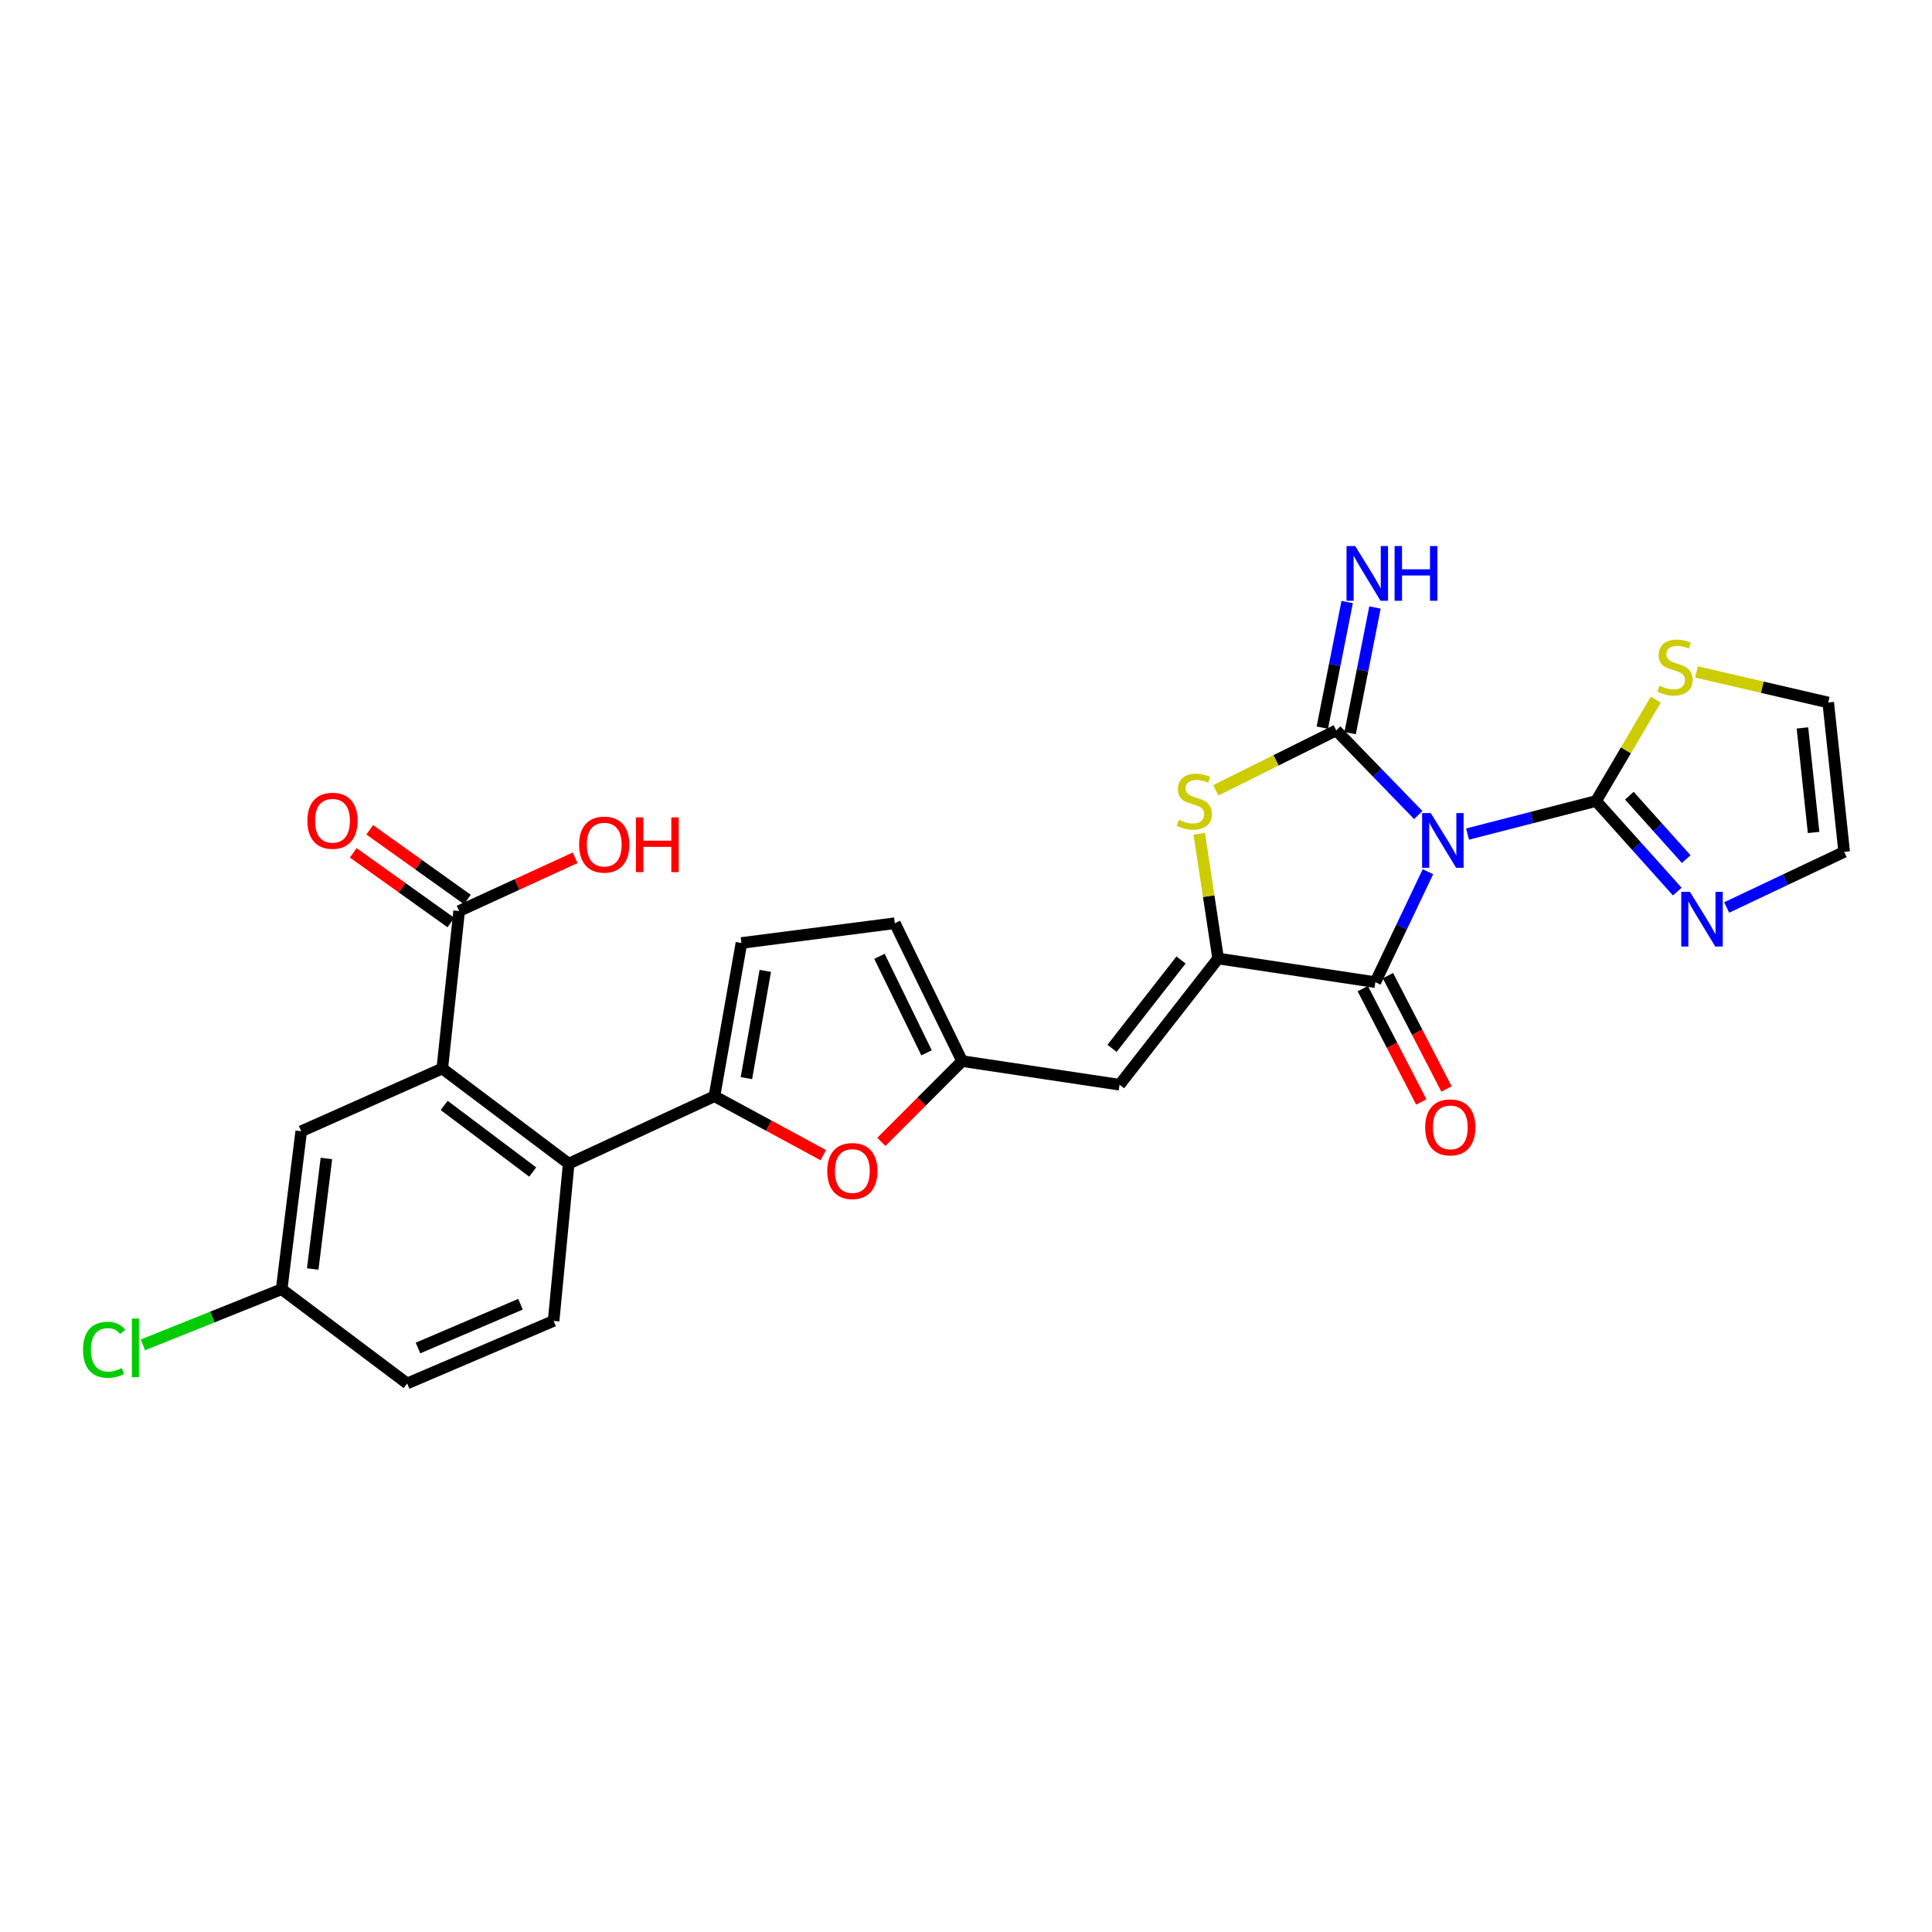 <?xml version='1.0' encoding='iso-8859-1'?>
<svg version='1.1' baseProfile='full'
              xmlns='http://www.w3.org/2000/svg'
                      xmlns:rdkit='http://www.rdkit.org/xml'
                      xmlns:xlink='http://www.w3.org/1999/xlink'
                  xml:space='preserve'
width='1000px' height='1000px' viewBox='0 0 1000 1000'>
<!-- END OF HEADER -->
<rect style='opacity:1.0;fill:#FFFFFF;stroke:none' width='1000' height='1000' x='0' y='0'> </rect>
<path class='bond-0' d='M 734.098,421.872 L 712.863,399.961' style='fill:none;fill-rule:evenodd;stroke:#0000FF;stroke-width:6px;stroke-linecap:butt;stroke-linejoin:miter;stroke-opacity:1' />
<path class='bond-0' d='M 712.863,399.961 L 691.629,378.05' style='fill:none;fill-rule:evenodd;stroke:#000000;stroke-width:6px;stroke-linecap:butt;stroke-linejoin:miter;stroke-opacity:1' />
<path class='bond-2' d='M 739.109,451.192 L 725.498,479.773' style='fill:none;fill-rule:evenodd;stroke:#0000FF;stroke-width:6px;stroke-linecap:butt;stroke-linejoin:miter;stroke-opacity:1' />
<path class='bond-2' d='M 725.498,479.773 L 711.887,508.355' style='fill:none;fill-rule:evenodd;stroke:#000000;stroke-width:6px;stroke-linecap:butt;stroke-linejoin:miter;stroke-opacity:1' />
<path class='bond-4' d='M 759.607,431.713 L 792.865,423.163' style='fill:none;fill-rule:evenodd;stroke:#0000FF;stroke-width:6px;stroke-linecap:butt;stroke-linejoin:miter;stroke-opacity:1' />
<path class='bond-4' d='M 792.865,423.163 L 826.123,414.613' style='fill:none;fill-rule:evenodd;stroke:#000000;stroke-width:6px;stroke-linecap:butt;stroke-linejoin:miter;stroke-opacity:1' />
<path class='bond-3' d='M 691.629,378.05 L 660.461,393.561' style='fill:none;fill-rule:evenodd;stroke:#000000;stroke-width:6px;stroke-linecap:butt;stroke-linejoin:miter;stroke-opacity:1' />
<path class='bond-3' d='M 660.461,393.561 L 629.293,409.073' style='fill:none;fill-rule:evenodd;stroke:#CCCC00;stroke-width:6px;stroke-linecap:butt;stroke-linejoin:miter;stroke-opacity:1' />
<path class='bond-15' d='M 698.824,379.473 L 705.254,346.959' style='fill:none;fill-rule:evenodd;stroke:#000000;stroke-width:6px;stroke-linecap:butt;stroke-linejoin:miter;stroke-opacity:1' />
<path class='bond-15' d='M 705.254,346.959 L 711.683,314.445' style='fill:none;fill-rule:evenodd;stroke:#0000FF;stroke-width:6px;stroke-linecap:butt;stroke-linejoin:miter;stroke-opacity:1' />
<path class='bond-15' d='M 684.435,376.627 L 690.865,344.113' style='fill:none;fill-rule:evenodd;stroke:#000000;stroke-width:6px;stroke-linecap:butt;stroke-linejoin:miter;stroke-opacity:1' />
<path class='bond-15' d='M 690.865,344.113 L 697.294,311.6' style='fill:none;fill-rule:evenodd;stroke:#0000FF;stroke-width:6px;stroke-linecap:butt;stroke-linejoin:miter;stroke-opacity:1' />
<path class='bond-1' d='M 630.506,496.124 L 711.887,508.355' style='fill:none;fill-rule:evenodd;stroke:#000000;stroke-width:6px;stroke-linecap:butt;stroke-linejoin:miter;stroke-opacity:1' />
<path class='bond-6' d='M 630.506,496.124 L 579.496,561.451' style='fill:none;fill-rule:evenodd;stroke:#000000;stroke-width:6px;stroke-linecap:butt;stroke-linejoin:miter;stroke-opacity:1' />
<path class='bond-6' d='M 611.294,496.896 L 575.587,542.625' style='fill:none;fill-rule:evenodd;stroke:#000000;stroke-width:6px;stroke-linecap:butt;stroke-linejoin:miter;stroke-opacity:1' />
<path class='bond-27' d='M 630.506,496.124 L 625.617,463.839' style='fill:none;fill-rule:evenodd;stroke:#000000;stroke-width:6px;stroke-linecap:butt;stroke-linejoin:miter;stroke-opacity:1' />
<path class='bond-27' d='M 625.617,463.839 L 620.727,431.554' style='fill:none;fill-rule:evenodd;stroke:#CCCC00;stroke-width:6px;stroke-linecap:butt;stroke-linejoin:miter;stroke-opacity:1' />
<path class='bond-18' d='M 705.371,511.72 L 720.517,541.049' style='fill:none;fill-rule:evenodd;stroke:#000000;stroke-width:6px;stroke-linecap:butt;stroke-linejoin:miter;stroke-opacity:1' />
<path class='bond-18' d='M 720.517,541.049 L 735.664,570.377' style='fill:none;fill-rule:evenodd;stroke:#FF0000;stroke-width:6px;stroke-linecap:butt;stroke-linejoin:miter;stroke-opacity:1' />
<path class='bond-18' d='M 718.403,504.99 L 733.549,534.318' style='fill:none;fill-rule:evenodd;stroke:#000000;stroke-width:6px;stroke-linecap:butt;stroke-linejoin:miter;stroke-opacity:1' />
<path class='bond-18' d='M 733.549,534.318 L 748.696,563.647' style='fill:none;fill-rule:evenodd;stroke:#FF0000;stroke-width:6px;stroke-linecap:butt;stroke-linejoin:miter;stroke-opacity:1' />
<path class='bond-11' d='M 826.123,414.613 L 847.142,438.05' style='fill:none;fill-rule:evenodd;stroke:#000000;stroke-width:6px;stroke-linecap:butt;stroke-linejoin:miter;stroke-opacity:1' />
<path class='bond-11' d='M 847.142,438.05 L 868.162,461.487' style='fill:none;fill-rule:evenodd;stroke:#0000FF;stroke-width:6px;stroke-linecap:butt;stroke-linejoin:miter;stroke-opacity:1' />
<path class='bond-11' d='M 843.348,411.851 L 858.062,428.257' style='fill:none;fill-rule:evenodd;stroke:#000000;stroke-width:6px;stroke-linecap:butt;stroke-linejoin:miter;stroke-opacity:1' />
<path class='bond-11' d='M 858.062,428.257 L 872.775,444.663' style='fill:none;fill-rule:evenodd;stroke:#0000FF;stroke-width:6px;stroke-linecap:butt;stroke-linejoin:miter;stroke-opacity:1' />
<path class='bond-14' d='M 826.123,414.613 L 841.582,388.359' style='fill:none;fill-rule:evenodd;stroke:#000000;stroke-width:6px;stroke-linecap:butt;stroke-linejoin:miter;stroke-opacity:1' />
<path class='bond-14' d='M 841.582,388.359 L 857.041,362.104' style='fill:none;fill-rule:evenodd;stroke:#CCCC00;stroke-width:6px;stroke-linecap:butt;stroke-linejoin:miter;stroke-opacity:1' />
<path class='bond-5' d='M 369.799,567.392 L 397.971,582.647' style='fill:none;fill-rule:evenodd;stroke:#000000;stroke-width:6px;stroke-linecap:butt;stroke-linejoin:miter;stroke-opacity:1' />
<path class='bond-5' d='M 397.971,582.647 L 426.143,597.903' style='fill:none;fill-rule:evenodd;stroke:#FF0000;stroke-width:6px;stroke-linecap:butt;stroke-linejoin:miter;stroke-opacity:1' />
<path class='bond-7' d='M 369.799,567.392 L 294.358,602.309' style='fill:none;fill-rule:evenodd;stroke:#000000;stroke-width:6px;stroke-linecap:butt;stroke-linejoin:miter;stroke-opacity:1' />
<path class='bond-29' d='M 369.799,567.392 L 383.765,488.089' style='fill:none;fill-rule:evenodd;stroke:#000000;stroke-width:6px;stroke-linecap:butt;stroke-linejoin:miter;stroke-opacity:1' />
<path class='bond-29' d='M 386.339,558.04 L 396.116,502.529' style='fill:none;fill-rule:evenodd;stroke:#000000;stroke-width:6px;stroke-linecap:butt;stroke-linejoin:miter;stroke-opacity:1' />
<path class='bond-10' d='M 579.496,561.451 L 497.985,549.22' style='fill:none;fill-rule:evenodd;stroke:#000000;stroke-width:6px;stroke-linecap:butt;stroke-linejoin:miter;stroke-opacity:1' />
<path class='bond-8' d='M 294.358,602.309 L 228.917,553.058' style='fill:none;fill-rule:evenodd;stroke:#000000;stroke-width:6px;stroke-linecap:butt;stroke-linejoin:miter;stroke-opacity:1' />
<path class='bond-8' d='M 275.722,606.641 L 229.913,572.165' style='fill:none;fill-rule:evenodd;stroke:#000000;stroke-width:6px;stroke-linecap:butt;stroke-linejoin:miter;stroke-opacity:1' />
<path class='bond-17' d='M 294.358,602.309 L 286.544,683.697' style='fill:none;fill-rule:evenodd;stroke:#000000;stroke-width:6px;stroke-linecap:butt;stroke-linejoin:miter;stroke-opacity:1' />
<path class='bond-12' d='M 228.917,553.058 L 237.652,471.547' style='fill:none;fill-rule:evenodd;stroke:#000000;stroke-width:6px;stroke-linecap:butt;stroke-linejoin:miter;stroke-opacity:1' />
<path class='bond-19' d='M 228.917,553.058 L 155.913,585.547' style='fill:none;fill-rule:evenodd;stroke:#000000;stroke-width:6px;stroke-linecap:butt;stroke-linejoin:miter;stroke-opacity:1' />
<path class='bond-9' d='M 456.181,591.03 L 477.083,570.125' style='fill:none;fill-rule:evenodd;stroke:#FF0000;stroke-width:6px;stroke-linecap:butt;stroke-linejoin:miter;stroke-opacity:1' />
<path class='bond-9' d='M 477.083,570.125 L 497.985,549.22' style='fill:none;fill-rule:evenodd;stroke:#000000;stroke-width:6px;stroke-linecap:butt;stroke-linejoin:miter;stroke-opacity:1' />
<path class='bond-16' d='M 497.985,549.22 L 463.174,477.854' style='fill:none;fill-rule:evenodd;stroke:#000000;stroke-width:6px;stroke-linecap:butt;stroke-linejoin:miter;stroke-opacity:1' />
<path class='bond-16' d='M 479.58,544.946 L 455.213,494.99' style='fill:none;fill-rule:evenodd;stroke:#000000;stroke-width:6px;stroke-linecap:butt;stroke-linejoin:miter;stroke-opacity:1' />
<path class='bond-20' d='M 893.73,469.706 L 924.138,455.315' style='fill:none;fill-rule:evenodd;stroke:#0000FF;stroke-width:6px;stroke-linecap:butt;stroke-linejoin:miter;stroke-opacity:1' />
<path class='bond-20' d='M 924.138,455.315 L 954.545,440.925' style='fill:none;fill-rule:evenodd;stroke:#000000;stroke-width:6px;stroke-linecap:butt;stroke-linejoin:miter;stroke-opacity:1' />
<path class='bond-22' d='M 241.914,465.579 L 216.642,447.536' style='fill:none;fill-rule:evenodd;stroke:#000000;stroke-width:6px;stroke-linecap:butt;stroke-linejoin:miter;stroke-opacity:1' />
<path class='bond-22' d='M 216.642,447.536 L 191.371,429.493' style='fill:none;fill-rule:evenodd;stroke:#FF0000;stroke-width:6px;stroke-linecap:butt;stroke-linejoin:miter;stroke-opacity:1' />
<path class='bond-22' d='M 233.391,477.516 L 208.12,459.473' style='fill:none;fill-rule:evenodd;stroke:#000000;stroke-width:6px;stroke-linecap:butt;stroke-linejoin:miter;stroke-opacity:1' />
<path class='bond-22' d='M 208.12,459.473 L 182.848,441.43' style='fill:none;fill-rule:evenodd;stroke:#FF0000;stroke-width:6px;stroke-linecap:butt;stroke-linejoin:miter;stroke-opacity:1' />
<path class='bond-24' d='M 237.652,471.547 L 267.668,457.774' style='fill:none;fill-rule:evenodd;stroke:#000000;stroke-width:6px;stroke-linecap:butt;stroke-linejoin:miter;stroke-opacity:1' />
<path class='bond-24' d='M 267.668,457.774 L 297.684,444' style='fill:none;fill-rule:evenodd;stroke:#FF0000;stroke-width:6px;stroke-linecap:butt;stroke-linejoin:miter;stroke-opacity:1' />
<path class='bond-13' d='M 383.765,488.089 L 463.174,477.854' style='fill:none;fill-rule:evenodd;stroke:#000000;stroke-width:6px;stroke-linecap:butt;stroke-linejoin:miter;stroke-opacity:1' />
<path class='bond-21' d='M 878.103,347.791 L 912.193,355.705' style='fill:none;fill-rule:evenodd;stroke:#CCCC00;stroke-width:6px;stroke-linecap:butt;stroke-linejoin:miter;stroke-opacity:1' />
<path class='bond-21' d='M 912.193,355.705 L 946.283,363.619' style='fill:none;fill-rule:evenodd;stroke:#000000;stroke-width:6px;stroke-linecap:butt;stroke-linejoin:miter;stroke-opacity:1' />
<path class='bond-25' d='M 286.544,683.697 L 210.745,716.072' style='fill:none;fill-rule:evenodd;stroke:#000000;stroke-width:6px;stroke-linecap:butt;stroke-linejoin:miter;stroke-opacity:1' />
<path class='bond-25' d='M 269.413,675.065 L 216.354,697.727' style='fill:none;fill-rule:evenodd;stroke:#000000;stroke-width:6px;stroke-linecap:butt;stroke-linejoin:miter;stroke-opacity:1' />
<path class='bond-30' d='M 155.913,585.547 L 145.784,667.294' style='fill:none;fill-rule:evenodd;stroke:#000000;stroke-width:6px;stroke-linecap:butt;stroke-linejoin:miter;stroke-opacity:1' />
<path class='bond-30' d='M 168.95,599.613 L 161.86,656.836' style='fill:none;fill-rule:evenodd;stroke:#000000;stroke-width:6px;stroke-linecap:butt;stroke-linejoin:miter;stroke-opacity:1' />
<path class='bond-28' d='M 954.545,440.925 L 946.283,363.619' style='fill:none;fill-rule:evenodd;stroke:#000000;stroke-width:6px;stroke-linecap:butt;stroke-linejoin:miter;stroke-opacity:1' />
<path class='bond-28' d='M 938.722,430.888 L 932.938,376.773' style='fill:none;fill-rule:evenodd;stroke:#000000;stroke-width:6px;stroke-linecap:butt;stroke-linejoin:miter;stroke-opacity:1' />
<path class='bond-23' d='M 145.784,667.294 L 210.745,716.072' style='fill:none;fill-rule:evenodd;stroke:#000000;stroke-width:6px;stroke-linecap:butt;stroke-linejoin:miter;stroke-opacity:1' />
<path class='bond-26' d='M 145.784,667.294 L 109.877,681.701' style='fill:none;fill-rule:evenodd;stroke:#000000;stroke-width:6px;stroke-linecap:butt;stroke-linejoin:miter;stroke-opacity:1' />
<path class='bond-26' d='M 109.877,681.701 L 73.97,696.108' style='fill:none;fill-rule:evenodd;stroke:#00CC00;stroke-width:6px;stroke-linecap:butt;stroke-linejoin:miter;stroke-opacity:1' />
<path  class='atom-0' d='M 740.56 420.841
L 749.84 435.841
Q 750.76 437.321, 752.24 440.001
Q 753.72 442.681, 753.8 442.841
L 753.8 420.841
L 757.56 420.841
L 757.56 449.161
L 753.68 449.161
L 743.72 432.761
Q 742.56 430.841, 741.32 428.641
Q 740.12 426.441, 739.76 425.761
L 739.76 449.161
L 736.08 449.161
L 736.08 420.841
L 740.56 420.841
' fill='#0000FF'/>
<path  class='atom-4' d='M 610.161 424.333
Q 610.481 424.453, 611.801 425.013
Q 613.121 425.573, 614.561 425.933
Q 616.041 426.253, 617.481 426.253
Q 620.161 426.253, 621.721 424.973
Q 623.281 423.653, 623.281 421.373
Q 623.281 419.813, 622.481 418.853
Q 621.721 417.893, 620.521 417.373
Q 619.321 416.853, 617.321 416.253
Q 614.801 415.493, 613.281 414.773
Q 611.801 414.053, 610.721 412.533
Q 609.681 411.013, 609.681 408.453
Q 609.681 404.893, 612.081 402.693
Q 614.521 400.493, 619.321 400.493
Q 622.601 400.493, 626.321 402.053
L 625.401 405.133
Q 622.001 403.733, 619.441 403.733
Q 616.681 403.733, 615.161 404.893
Q 613.641 406.013, 613.681 407.973
Q 613.681 409.493, 614.441 410.413
Q 615.241 411.333, 616.361 411.853
Q 617.521 412.373, 619.441 412.973
Q 622.001 413.773, 623.521 414.573
Q 625.041 415.373, 626.121 417.013
Q 627.241 418.613, 627.241 421.373
Q 627.241 425.293, 624.601 427.413
Q 622.001 429.493, 617.641 429.493
Q 615.121 429.493, 613.201 428.933
Q 611.321 428.413, 609.081 427.493
L 610.161 424.333
' fill='#CCCC00'/>
<path  class='atom-10' d='M 428.173 606.121
Q 428.173 599.321, 431.533 595.521
Q 434.893 591.721, 441.173 591.721
Q 447.453 591.721, 450.813 595.521
Q 454.173 599.321, 454.173 606.121
Q 454.173 613.001, 450.773 616.921
Q 447.373 620.801, 441.173 620.801
Q 434.933 620.801, 431.533 616.921
Q 428.173 613.041, 428.173 606.121
M 441.173 617.601
Q 445.493 617.601, 447.813 614.721
Q 450.173 611.801, 450.173 606.121
Q 450.173 600.561, 447.813 597.761
Q 445.493 594.921, 441.173 594.921
Q 436.853 594.921, 434.493 597.721
Q 432.173 600.521, 432.173 606.121
Q 432.173 611.841, 434.493 614.721
Q 436.853 617.601, 441.173 617.601
' fill='#FF0000'/>
<path  class='atom-12' d='M 874.695 461.592
L 883.975 476.592
Q 884.895 478.072, 886.375 480.752
Q 887.855 483.432, 887.935 483.592
L 887.935 461.592
L 891.695 461.592
L 891.695 489.912
L 887.815 489.912
L 877.855 473.512
Q 876.695 471.592, 875.455 469.392
Q 874.255 467.192, 873.895 466.512
L 873.895 489.912
L 870.215 489.912
L 870.215 461.592
L 874.695 461.592
' fill='#0000FF'/>
<path  class='atom-15' d='M 858.988 354.931
Q 859.308 355.051, 860.628 355.611
Q 861.948 356.171, 863.388 356.531
Q 864.868 356.851, 866.308 356.851
Q 868.988 356.851, 870.548 355.571
Q 872.108 354.251, 872.108 351.971
Q 872.108 350.411, 871.308 349.451
Q 870.548 348.491, 869.348 347.971
Q 868.148 347.451, 866.148 346.851
Q 863.628 346.091, 862.108 345.371
Q 860.628 344.651, 859.548 343.131
Q 858.508 341.611, 858.508 339.051
Q 858.508 335.491, 860.908 333.291
Q 863.348 331.091, 868.148 331.091
Q 871.428 331.091, 875.148 332.651
L 874.228 335.731
Q 870.828 334.331, 868.268 334.331
Q 865.508 334.331, 863.988 335.491
Q 862.468 336.611, 862.508 338.571
Q 862.508 340.091, 863.268 341.011
Q 864.068 341.931, 865.188 342.451
Q 866.348 342.971, 868.268 343.571
Q 870.828 344.371, 872.348 345.171
Q 873.868 345.971, 874.948 347.611
Q 876.068 349.211, 876.068 351.971
Q 876.068 355.891, 873.428 358.011
Q 870.828 360.091, 866.468 360.091
Q 863.948 360.091, 862.028 359.531
Q 860.148 359.011, 857.908 358.091
L 858.988 354.931
' fill='#CCCC00'/>
<path  class='atom-16' d='M 701.439 282.632
L 710.719 297.632
Q 711.639 299.112, 713.119 301.792
Q 714.599 304.472, 714.679 304.632
L 714.679 282.632
L 718.439 282.632
L 718.439 310.952
L 714.559 310.952
L 704.599 294.552
Q 703.439 292.632, 702.199 290.432
Q 700.999 288.232, 700.639 287.552
L 700.639 310.952
L 696.959 310.952
L 696.959 282.632
L 701.439 282.632
' fill='#0000FF'/>
<path  class='atom-16' d='M 721.839 282.632
L 725.679 282.632
L 725.679 294.672
L 740.159 294.672
L 740.159 282.632
L 743.999 282.632
L 743.999 310.952
L 740.159 310.952
L 740.159 297.872
L 725.679 297.872
L 725.679 310.952
L 721.839 310.952
L 721.839 282.632
' fill='#0000FF'/>
<path  class='atom-19' d='M 737.666 583.525
Q 737.666 576.725, 741.026 572.925
Q 744.386 569.125, 750.666 569.125
Q 756.946 569.125, 760.306 572.925
Q 763.666 576.725, 763.666 583.525
Q 763.666 590.405, 760.266 594.325
Q 756.866 598.205, 750.666 598.205
Q 744.426 598.205, 741.026 594.325
Q 737.666 590.445, 737.666 583.525
M 750.666 595.005
Q 754.986 595.005, 757.306 592.125
Q 759.666 589.205, 759.666 583.525
Q 759.666 577.965, 757.306 575.165
Q 754.986 572.325, 750.666 572.325
Q 746.346 572.325, 743.986 575.125
Q 741.666 577.925, 741.666 583.525
Q 741.666 589.245, 743.986 592.125
Q 746.346 595.005, 750.666 595.005
' fill='#FF0000'/>
<path  class='atom-23' d='M 159.096 424.822
Q 159.096 418.022, 162.456 414.222
Q 165.816 410.422, 172.096 410.422
Q 178.376 410.422, 181.736 414.222
Q 185.096 418.022, 185.096 424.822
Q 185.096 431.702, 181.696 435.622
Q 178.296 439.502, 172.096 439.502
Q 165.856 439.502, 162.456 435.622
Q 159.096 431.742, 159.096 424.822
M 172.096 436.302
Q 176.416 436.302, 178.736 433.422
Q 181.096 430.502, 181.096 424.822
Q 181.096 419.262, 178.736 416.462
Q 176.416 413.622, 172.096 413.622
Q 167.776 413.622, 165.416 416.422
Q 163.096 419.222, 163.096 424.822
Q 163.096 430.542, 165.416 433.422
Q 167.776 436.302, 172.096 436.302
' fill='#FF0000'/>
<path  class='atom-25' d='M 299.75 437.167
Q 299.75 430.367, 303.11 426.567
Q 306.47 422.767, 312.75 422.767
Q 319.03 422.767, 322.39 426.567
Q 325.75 430.367, 325.75 437.167
Q 325.75 444.047, 322.35 447.967
Q 318.95 451.847, 312.75 451.847
Q 306.51 451.847, 303.11 447.967
Q 299.75 444.087, 299.75 437.167
M 312.75 448.647
Q 317.07 448.647, 319.39 445.767
Q 321.75 442.847, 321.75 437.167
Q 321.75 431.607, 319.39 428.807
Q 317.07 425.967, 312.75 425.967
Q 308.43 425.967, 306.07 428.767
Q 303.75 431.567, 303.75 437.167
Q 303.75 442.887, 306.07 445.767
Q 308.43 448.647, 312.75 448.647
' fill='#FF0000'/>
<path  class='atom-25' d='M 329.15 423.087
L 332.99 423.087
L 332.99 435.127
L 347.47 435.127
L 347.47 423.087
L 351.31 423.087
L 351.31 451.407
L 347.47 451.407
L 347.47 438.327
L 332.99 438.327
L 332.99 451.407
L 329.15 451.407
L 329.15 423.087
' fill='#FF0000'/>
<path  class='atom-27' d='M 42.971 698.644
Q 42.971 691.604, 46.251 687.924
Q 49.571 684.204, 55.851 684.204
Q 61.691 684.204, 64.811 688.324
L 62.171 690.484
Q 59.891 687.484, 55.851 687.484
Q 51.571 687.484, 49.291 690.364
Q 47.051 693.204, 47.051 698.644
Q 47.051 704.244, 49.371 707.124
Q 51.731 710.004, 56.291 710.004
Q 59.411 710.004, 63.051 708.124
L 64.171 711.124
Q 62.691 712.084, 60.451 712.644
Q 58.211 713.204, 55.731 713.204
Q 49.571 713.204, 46.251 709.444
Q 42.971 705.684, 42.971 698.644
' fill='#00CC00'/>
<path  class='atom-27' d='M 68.251 682.484
L 71.931 682.484
L 71.931 712.844
L 68.251 712.844
L 68.251 682.484
' fill='#00CC00'/>
</svg>
